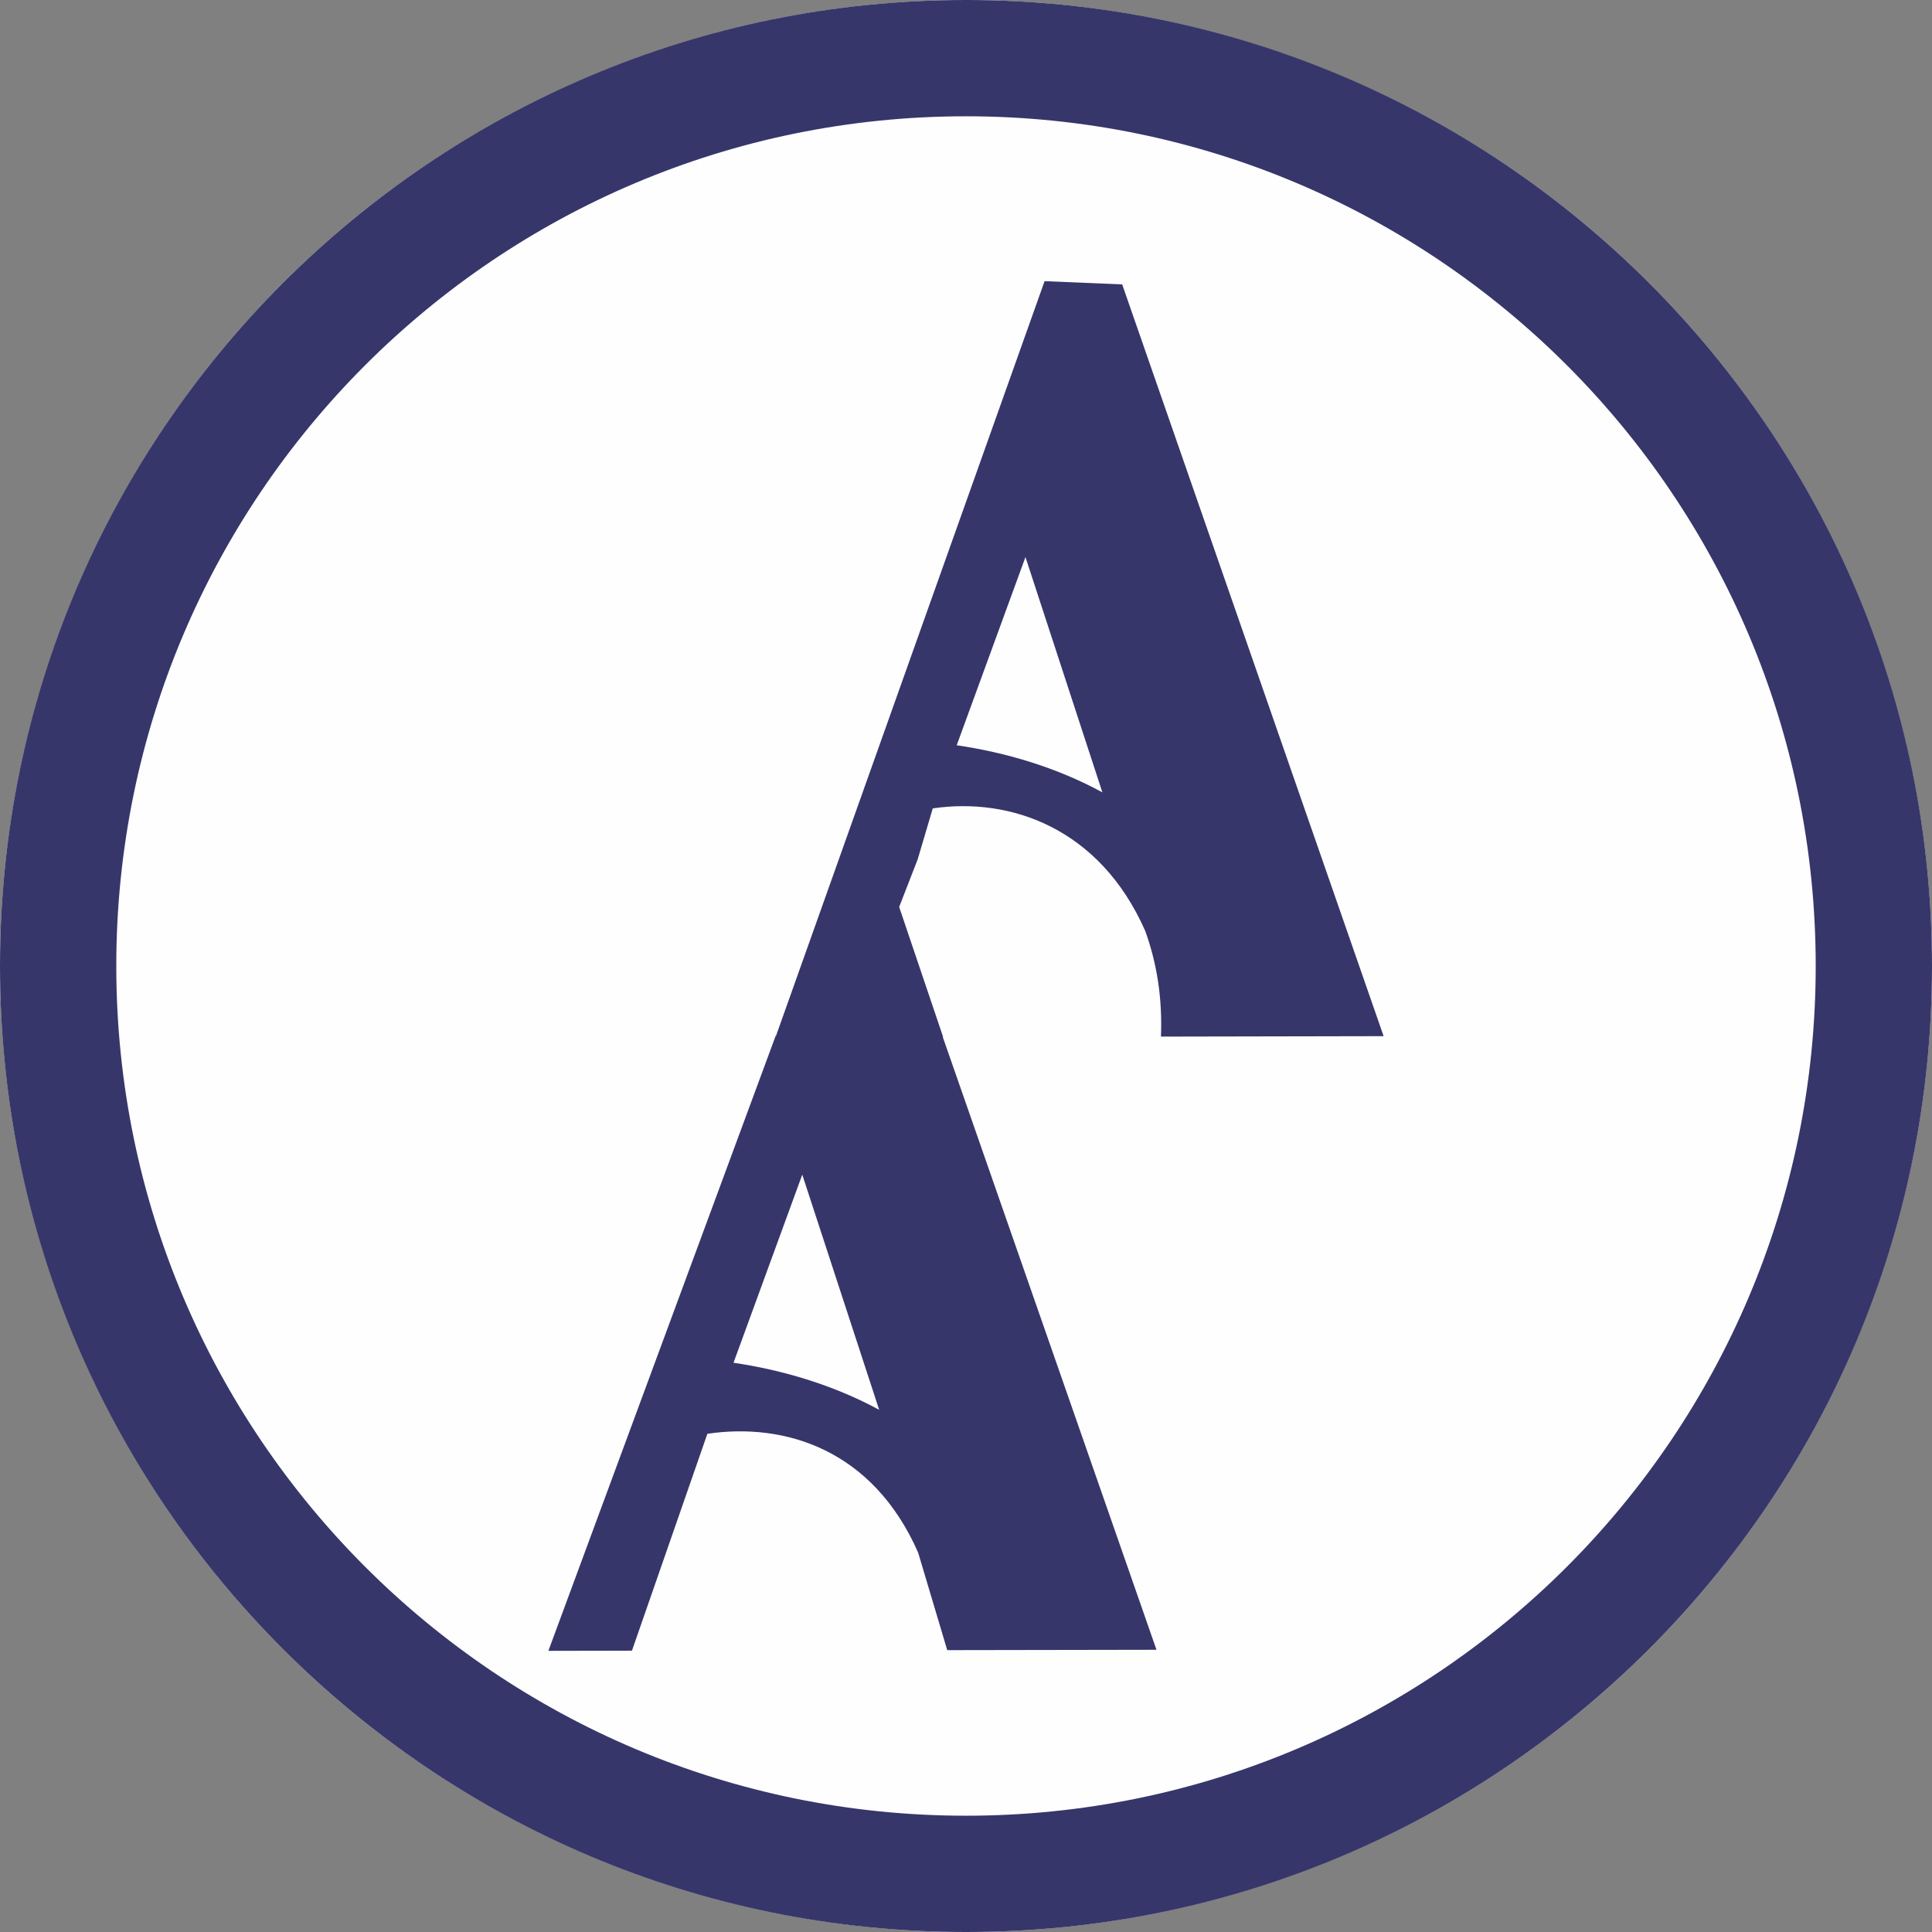 <?xml version="1.0" encoding="UTF-8"?>
<!DOCTYPE svg PUBLIC "-//W3C//DTD SVG 1.1//EN" "http://www.w3.org/Graphics/SVG/1.1/DTD/svg11.dtd">
<!-- Creator: CorelDRAW -->
<svg xmlns="http://www.w3.org/2000/svg" xml:space="preserve" width="831px" height="831px" version="1.1" style="shape-rendering:geometricPrecision; text-rendering:geometricPrecision; image-rendering:optimizeQuality; fill-rule:evenodd; clip-rule:evenodd"
viewBox="0 0 220.3 220.3"
 xmlns:xlink="http://www.w3.org/1999/xlink"
 xmlns:xodm="http://www.corel.com/coreldraw/odm/2003">
 <rect x="0" y="0" width="220.3" height="220.3" fill="#808080" stroke="none"/>
 <defs>
  <style type="text/css">
   <![CDATA[
    .fil0 {fill:#FEFEFE}
    .fil1 {fill:#36366B}
    .fil2 {fill:#36366B;fill-rule:nonzero}
   ]]>
  </style>
 </defs>
 <g id="Layer_x0020_1">
  <g id="_2761837665984">
   <circle class="fil0" cx="110.15" cy="110.15" r="110.15"/>
   <path class="fil1" d="M106.36 92.18c8.85,-1.31 19.06,2.25 24.23,13.98 1.36,3.76 1.96,7.77 1.79,12.04l25.39 -0.05 -29.81 -85.72 -8.85 -0.37 -30.63 86.07 -0.04 0 -25.91 70.11 9.53 -0.02 8.6 -24.73c8.85,-1.31 18.86,1.8 24.03,13.54l3.32 11.13 23.86 -0.04 -24.37 -69.88 0.04 0 -5.01 -14.82 2.11 -5.43 1.72 -5.81zm-14.88 41.76l8.77 26.82c-5.13,-2.79 -10.92,-4.53 -16.61,-5.37l7.84 -21.45zm25.45 -70.42l8.77 26.83c-5.13,-2.8 -10.92,-4.54 -16.61,-5.37l7.84 -21.46z"/>
   <path class="fil2" d="M110.15 0c30.42,0 57.95,12.33 77.89,32.26 19.93,19.94 32.26,47.47 32.26,77.89 0,30.42 -12.33,57.95 -32.26,77.89 -19.94,19.93 -47.47,32.26 -77.89,32.26 -30.42,0 -57.95,-12.33 -77.89,-32.26 -19.93,-19.94 -32.26,-47.47 -32.26,-77.89 0,-30.42 12.33,-57.95 32.26,-77.89 19.94,-19.93 47.47,-32.26 77.89,-32.26zm68.51 41.64c-17.53,-17.53 -41.76,-28.38 -68.51,-28.38 -26.76,0 -50.98,10.85 -68.51,28.38 -17.53,17.53 -28.38,41.75 -28.38,68.51 0,26.75 10.85,50.98 28.38,68.51 17.53,17.53 41.75,28.38 68.51,28.38 26.75,0 50.98,-10.85 68.51,-28.38 17.53,-17.53 28.38,-41.76 28.38,-68.51 0,-26.76 -10.85,-50.98 -28.38,-68.51z"/>
  </g>
 </g>
</svg>
